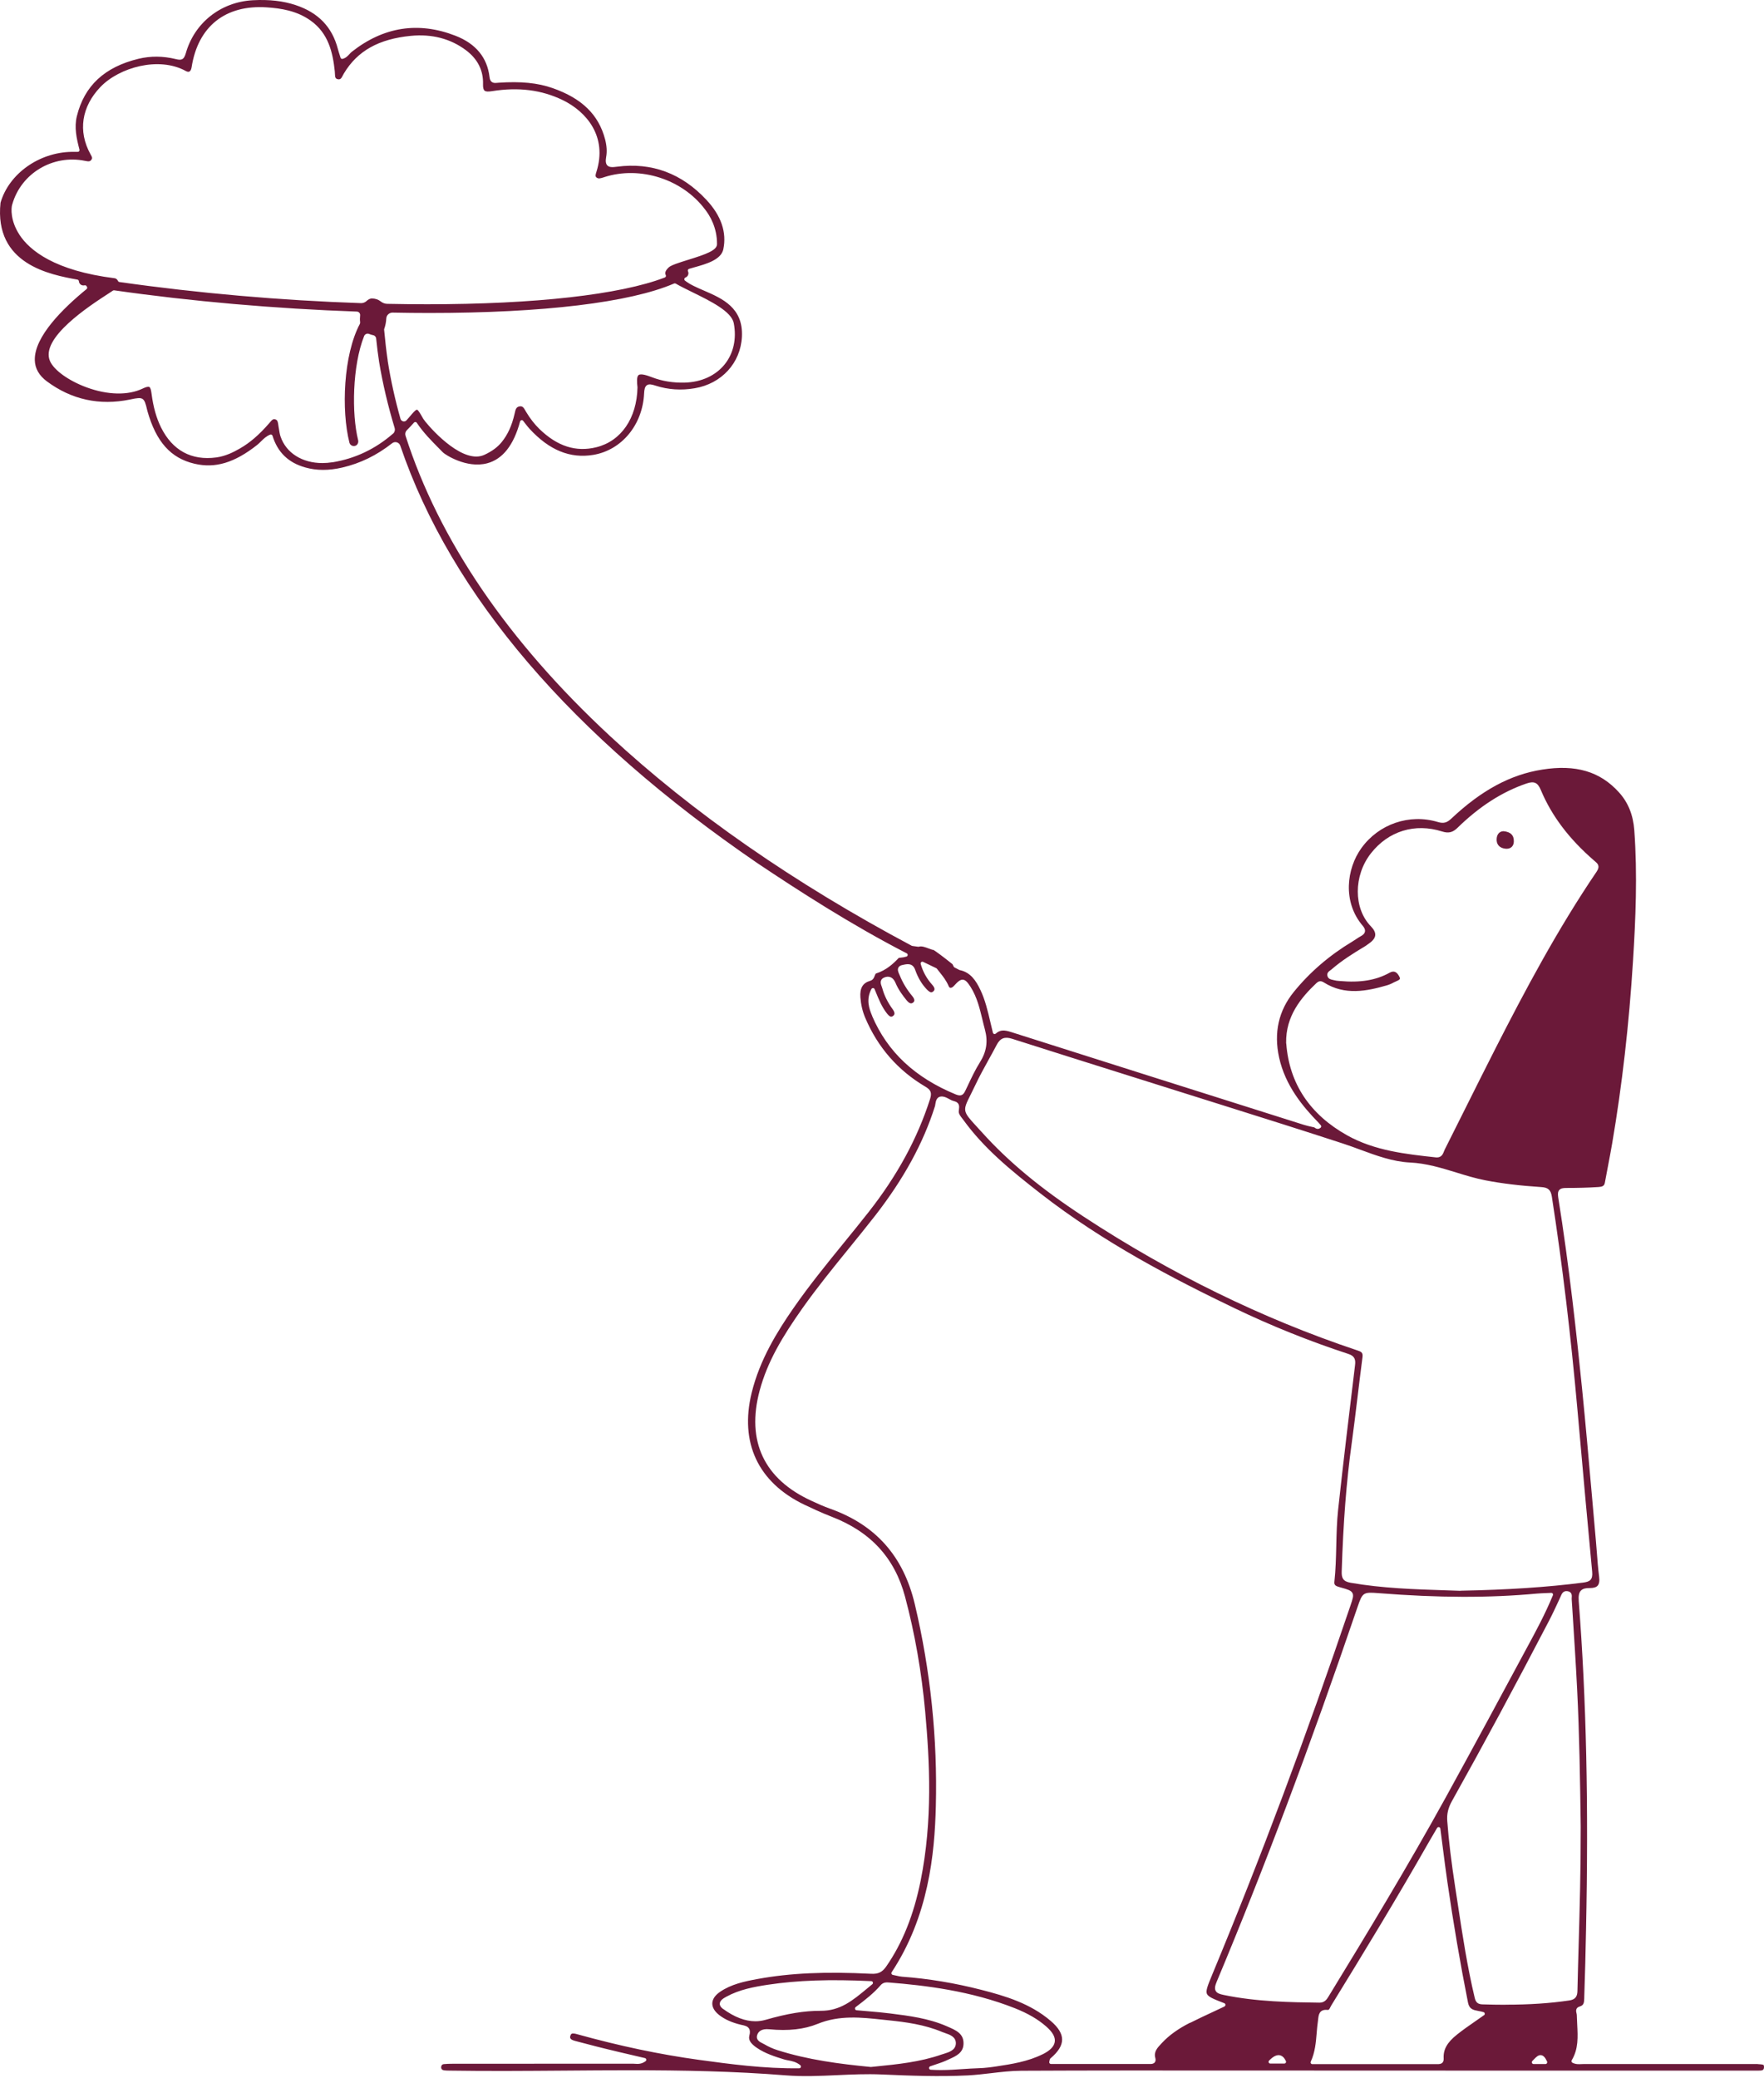 <?xml version="1.0" encoding="UTF-8"?> <svg xmlns="http://www.w3.org/2000/svg" width="501" height="590" viewBox="0 0 501 590" fill="none"><path d="M500.747 586.252C500.488 586.112 500.048 586.082 499.628 586.062L499.328 586.042C499.328 586.042 499.239 586.032 499.189 586.012C498.839 585.992 498.489 586.012 498.139 586.012C497.929 586.012 497.729 586.012 497.52 586.012H449.772C449.572 586.012 449.363 586.022 449.153 586.032C448.393 586.072 447.534 586.122 446.595 585.642C446.475 585.582 446.375 585.472 446.345 585.332C446.305 585.202 446.325 585.052 446.395 584.933C448.323 581.725 448.134 578.317 447.944 574.7C447.894 573.83 447.854 572.961 447.834 572.101C447.834 571.971 447.794 571.802 447.754 571.622C447.624 571.112 447.364 570.043 448.693 569.663C449.832 569.323 449.912 568.564 449.952 567.255V566.995C450.182 560.689 450.322 554.274 450.452 548.068C451.201 512.182 450.542 482.473 448.383 454.572C448.273 453.073 448.453 452.183 448.983 451.614C449.613 450.944 450.632 450.864 451.551 450.874C452.6 450.874 453.34 450.665 453.75 450.195C454.189 449.695 454.329 448.856 454.169 447.617C453.87 445.318 453.69 442.97 453.52 440.691C453.43 439.552 453.35 438.403 453.24 437.264C452.87 433.157 452.511 429.049 452.151 424.942C451.271 414.929 450.362 404.566 449.343 394.403C447.824 379.323 445.685 359.497 442.547 339.9C442.397 338.911 442.487 338.292 442.847 337.872C443.267 337.382 443.936 337.282 444.886 337.282C448.263 337.282 451.052 337.202 453.67 337.032H453.79C454.919 336.952 455.618 336.833 455.798 335.813C456.098 334.144 456.418 332.485 456.738 330.817C457.127 328.758 457.527 326.699 457.877 324.641C460.685 308.222 462.683 290.744 463.803 272.716C464.532 261.014 465.092 248.433 464.163 235.732C463.843 231.375 462.424 227.857 459.825 224.979C454.469 219.033 447.534 216.975 437.981 218.504C428.957 219.933 420.762 224.36 412.188 232.424C411.069 233.463 410.14 233.923 408.371 233.383C400.296 230.955 391.562 233.943 386.636 240.818C382.458 246.624 381.249 256.048 387.015 262.823C387.355 263.223 387.785 263.832 387.665 264.492C387.545 265.142 386.956 265.541 386.516 265.781C386.056 266.031 385.626 266.311 385.177 266.621C384.827 266.85 384.477 267.08 384.117 267.3C377.582 271.217 371.966 276.054 367.429 281.66C363.132 286.967 361.743 293.222 363.282 300.248C365.051 308.232 369.957 314.108 374.524 318.795C374.544 318.815 374.564 318.845 374.584 318.865C374.754 319.065 374.934 319.265 375.113 319.464C375.203 319.564 375.253 319.694 375.244 319.834C375.234 319.974 375.173 320.094 375.063 320.184C374.684 320.504 374.074 320.744 373.305 320.094C373.055 320.034 372.805 319.984 372.555 319.924C371.836 319.764 371.096 319.604 370.367 319.374L364.741 317.596C338.888 309.421 313.016 301.237 287.164 293.013C285.315 292.423 284.076 292.313 282.817 293.452C282.687 293.572 282.507 293.612 282.337 293.562C282.167 293.512 282.037 293.372 281.997 293.202C281.747 292.223 281.518 291.244 281.298 290.284C280.528 286.997 279.809 283.899 278.41 280.981C277.201 278.462 275.662 276.044 272.544 275.415C272.494 275.415 272.454 275.395 272.414 275.365L271.095 274.675C271.015 274.635 270.945 274.575 270.895 274.495C270.795 274.335 270.715 274.165 270.635 273.986C270.595 273.906 270.565 273.836 270.525 273.756C268.227 271.907 265.639 269.948 265.049 269.678C264.859 269.698 264.679 269.629 264.539 269.569C264.479 269.539 264.409 269.509 264.35 269.499C264.11 269.419 263.92 269.349 263.73 269.279C262.76 268.919 261.761 268.539 261.002 268.779C260.932 268.799 260.862 268.809 260.782 268.799L259.113 268.569C259.053 268.569 258.993 268.539 258.943 268.519C225.456 250.692 196.636 230.665 173.282 209C144.232 182.049 124.675 153.348 115.162 123.669C115.002 123.129 115.142 122.559 115.531 122.16C116.301 121.39 116.97 120.681 117.58 119.981C117.68 119.861 117.84 119.801 117.99 119.811C118.149 119.821 118.289 119.901 118.369 120.031C120.258 122.859 122.517 125.128 124.895 127.526L125.864 128.505C126.374 129.015 132.48 133.102 138.376 131.533C142.773 130.364 145.91 126.377 147.709 119.661C147.759 119.481 147.909 119.341 148.089 119.302C148.269 119.262 148.469 119.332 148.579 119.481C148.849 119.811 149.078 120.111 149.288 120.391C149.698 120.92 150.028 121.34 150.398 121.74C156.004 127.826 161.92 130.244 168.525 129.145C176.589 127.786 182.515 120.611 182.935 111.697C182.985 110.587 183.145 109.768 183.725 109.368C184.334 108.949 185.154 109.158 186.243 109.508C189.76 110.637 193.478 110.887 197.275 110.238C204.95 108.949 210.346 103.063 210.716 95.588C211.116 87.343 205.14 84.755 199.874 82.477C197.835 81.597 195.916 80.768 194.547 79.669C194.417 79.569 194.347 79.409 194.357 79.249C194.357 79.089 194.457 78.939 194.587 78.849C194.647 78.809 194.707 78.779 194.767 78.749L194.887 78.689C195.467 78.35 195.687 77.62 195.397 77.031C195.337 76.901 195.327 76.751 195.387 76.611C195.447 76.481 195.556 76.371 195.696 76.331C196.176 76.181 196.736 76.021 197.325 75.861C200.483 74.982 204.8 73.773 205.43 70.785C206.439 65.978 204.84 61.261 200.653 56.764C193.628 49.209 185.084 46.042 175.24 47.331C174.031 47.491 173.052 47.561 172.482 46.961C172.043 46.491 171.943 45.742 172.163 44.523C172.432 43.074 172.332 41.415 171.863 39.586C170.034 32.571 165.297 27.944 156.983 25.026C152.716 23.527 147.969 23.058 141.584 23.487L141.274 23.517C140.514 23.597 139.245 23.737 139.035 21.888C138.396 16.342 135.138 12.395 129.352 10.146C118.839 6.059 108.946 7.598 99.932 14.693C99.692 14.873 99.482 15.103 99.262 15.353C98.783 15.872 98.233 16.472 97.324 16.712C97.064 16.782 96.794 16.632 96.714 16.372C96.624 16.092 96.544 15.812 96.454 15.543C96.275 14.983 96.095 14.433 95.955 13.884C94.326 7.648 90.389 3.571 83.923 1.432C80.376 0.263 76.528 -0.177 71.841 0.063C62.678 0.553 55.193 6.479 52.755 15.173C52.185 17.172 51.295 17.111 49.896 16.772C46.309 15.892 42.761 15.862 39.343 16.692C29.68 19.03 23.954 24.367 21.826 32.991C21.046 36.169 21.735 39.296 22.575 42.494C22.615 42.644 22.575 42.804 22.485 42.924C22.395 43.044 22.245 43.114 22.085 43.114H20.317C11.003 43.294 2.519 49.369 0.15 57.554C-1.718 75.072 14.301 77.99 21.995 79.389C22.215 79.429 22.385 79.619 22.405 79.849C22.435 80.228 22.625 80.568 22.925 80.798C23.235 81.028 23.634 81.098 24.034 81.008C24.254 80.958 24.484 81.058 24.594 81.258L24.564 81.278C24.564 81.278 24.624 81.338 24.654 81.368C24.674 81.388 24.684 81.418 24.704 81.438C24.823 81.647 24.773 81.917 24.584 82.077C17.798 87.623 9.734 95.618 9.884 102.233C9.934 104.592 11.093 106.63 13.321 108.279C20.317 113.476 28.271 115.214 36.955 113.426L37.125 113.386C40.693 112.636 40.962 112.816 41.802 116.433C41.812 116.473 41.822 116.523 41.842 116.583L41.862 116.683C44.35 125.457 48.487 130.084 55.253 131.663C61.129 133.042 66.615 131.393 73.03 126.327C73.41 126.027 73.75 125.687 74.12 125.327C74.869 124.588 75.639 123.818 76.738 123.399C76.868 123.349 77.008 123.359 77.138 123.419C77.258 123.479 77.358 123.589 77.397 123.718C78.847 128.425 81.894 131.373 86.721 132.722C89.939 133.632 93.377 133.632 97.214 132.742C102.341 131.553 106.967 129.295 111.364 125.847C111.734 125.547 112.234 125.447 112.693 125.577C113.163 125.717 113.523 126.057 113.683 126.527C128.143 169.037 162.279 208.93 215.143 245.085C226.525 252.7 241.635 262.493 257.524 270.668C257.704 270.758 257.814 270.958 257.794 271.157C257.774 271.357 257.634 271.527 257.444 271.587C256.904 271.757 256.305 271.867 255.615 271.917C255.316 271.947 255.236 271.987 255.216 272.007C253.757 273.566 251.718 275.465 248.85 276.374C248.67 276.434 248.59 276.614 248.44 277.023C248.25 277.533 247.991 278.233 247.131 278.472C245.033 279.082 244.183 280.521 244.363 283.159C244.523 285.258 244.973 287.177 245.752 289.005C249.3 297.37 255.036 303.925 262.801 308.512C264.389 309.441 264.709 310.271 264.139 312.059C260.562 323.232 254.876 333.695 246.751 344.058C244.423 347.016 242.015 349.983 239.676 352.852C234.83 358.807 229.813 364.973 225.356 371.399C220.779 377.994 215.793 386.009 213.484 395.432C210.017 409.593 215.303 420.865 228.374 427.171C230.493 428.18 233.281 429.489 236.119 430.588C247.261 434.865 254.116 442.31 257.054 453.353C259.833 463.776 261.751 474.758 262.771 486.01C264.05 500.131 264.909 516.859 261.491 533.877C259.523 543.691 256.305 551.695 251.668 558.361C250.559 559.94 249.41 560.489 247.441 560.389C234.36 559.73 224.427 560.179 215.233 561.858C211.366 562.558 207.638 563.367 204.49 565.526C203.091 566.485 202.342 567.604 202.302 568.764C202.272 569.933 202.961 571.102 204.311 572.141C205.919 573.38 207.878 574.25 210.466 574.869L210.796 574.939C211.546 575.109 212.325 575.279 212.735 575.939C213.035 576.428 213.065 577.078 212.825 577.967C212.515 579.136 213.174 580.206 214.963 581.415C217.342 583.044 220.16 583.923 222.648 584.693C223.028 584.813 223.438 584.883 223.867 584.972C224.936 585.172 226.146 585.402 227.295 586.342C227.455 586.471 227.515 586.691 227.455 586.891C227.385 587.091 227.205 587.221 226.985 587.221C216.952 587.351 207.139 586.002 198.504 584.823C187.402 583.294 176.08 580.915 163.888 577.538C163.279 577.368 162.679 577.238 162.339 577.438C162.169 577.538 162.049 577.737 161.969 578.047C161.81 578.697 161.99 579.096 163.429 579.476C164.488 579.746 165.547 580.026 166.616 580.306C168.305 580.745 169.984 581.195 171.683 581.605C174.431 582.284 177.199 582.934 180.097 583.603L183.165 584.323C183.355 584.363 183.505 584.523 183.545 584.713C183.585 584.903 183.505 585.102 183.345 585.212C182.176 586.072 181.146 586.002 180.317 585.942C180.127 585.932 179.937 585.912 179.747 585.912C162.719 585.932 145.671 585.932 128.622 585.932C127.623 585.932 126.814 585.962 126.084 586.032C125.355 586.092 125.295 586.751 125.295 586.951C125.295 587.431 125.625 587.751 126.164 587.811C126.654 587.861 127.163 587.88 127.673 587.88C138.546 588.05 149.598 587.96 160.281 587.88C166.536 587.83 172.862 587.781 179.218 587.781C193.778 587.781 208.518 588.05 223.088 589.22C227.974 589.619 232.971 589.389 237.798 589.17C241.895 588.98 246.122 588.79 250.289 588.97C258.593 589.339 266.728 589.639 274.872 589.24C277.061 589.13 279.289 588.86 281.448 588.61C284.276 588.28 287.204 587.93 290.112 587.92C309.738 587.821 329.695 587.841 348.991 587.851C366.599 587.86 384.197 587.861 401.795 587.871C412.468 587.871 423.151 587.88 433.823 587.88H499.378C500.478 587.88 500.957 587.811 500.997 586.951C501.027 586.322 500.808 586.202 500.708 586.142L500.747 586.252ZM5.517 66.628C2.929 62.67 3.148 59.143 3.448 58.113C3.458 58.074 3.478 58.044 3.488 58.014C5.976 49.209 15.03 43.793 24.164 45.672C25.133 45.862 25.553 45.922 25.963 45.342C26.293 44.883 26.152 44.603 25.793 43.953L25.673 43.743C22.105 37.248 23.145 30.302 28.531 24.686C33.847 19.15 45.109 15.932 52.784 20.169C53.194 20.389 53.534 20.449 53.784 20.319C54.093 20.169 54.323 19.73 54.413 19.13C56.212 7.498 64.007 1.292 75.799 2.092C79.726 2.362 84.273 3.011 88.25 5.869C93.296 9.477 94.516 14.913 95.085 20.249C95.105 20.459 95.115 20.689 95.125 20.919C95.155 21.978 95.245 22.388 96.035 22.508C96.674 22.608 96.934 22.268 97.374 21.399C97.474 21.209 97.564 21.029 97.674 20.849C101.501 14.463 107.547 11.066 116.701 10.176C122.647 9.607 127.873 10.956 132.24 14.184C135.627 16.682 137.297 19.95 137.187 23.897C137.157 24.846 137.296 25.446 137.616 25.726C137.956 26.025 138.606 26.065 139.795 25.875C147.27 24.686 153.815 25.516 159.811 28.414C166.536 31.682 172.592 38.747 169.385 48.81C169.105 49.679 169.025 50.089 169.435 50.409C169.954 50.809 170.514 50.649 171.393 50.369L171.663 50.279C181.806 47.021 193.818 50.878 200.233 59.453C201.562 61.141 203.681 64.569 203.641 69.346C203.621 71.095 200.393 72.234 195.457 73.763C193.068 74.502 190.6 75.272 189.911 75.931C188.781 77.01 188.861 77.64 189.091 78.11C189.151 78.24 189.161 78.38 189.101 78.51C189.051 78.639 188.951 78.739 188.811 78.789C176.07 83.686 151.836 86.384 121.327 86.384C117.63 86.384 113.853 86.344 109.975 86.264C109.306 86.254 108.656 86.004 108.086 85.555C107.457 85.055 106.648 84.775 105.678 84.735C105.059 84.725 104.499 85.095 104.159 85.425C103.7 85.854 103.1 86.084 102.53 86.064C79.946 85.315 56.212 83.246 33.897 80.068C33.727 80.048 33.588 79.939 33.518 79.789C33.288 79.309 32.968 79.049 32.578 78.999C15.5 76.861 8.435 71.105 5.517 66.648V66.628ZM111.664 123.079C106.658 127.456 100.881 130.204 94.496 131.243C94.466 131.243 94.426 131.243 94.406 131.243C93.436 131.393 92.487 131.473 91.568 131.473C85.872 131.473 81.275 128.645 79.676 123.928C79.456 123.279 79.356 122.609 79.256 121.97C79.216 121.68 79.166 121.39 79.106 121.1C79.076 120.94 79.056 120.781 79.036 120.621C78.916 119.771 78.827 119.282 78.227 119.082C77.617 118.862 77.288 119.172 76.658 119.921L76.438 120.181C73.62 123.429 70.972 125.717 68.094 127.356C66.395 128.335 64.107 129.515 61.438 129.874C54.383 130.834 48.967 127.876 45.729 121.34C44.4 118.642 43.541 115.594 43.041 111.767C42.921 110.897 42.771 110.068 42.411 109.878C42.112 109.718 41.462 109.858 40.503 110.328C36.366 112.306 30.549 112.176 24.564 109.968C19.527 108.109 15.36 105.131 14.211 102.543C11.293 96.007 25.423 86.834 30.739 83.386C31.299 83.016 31.759 82.727 32.078 82.507C32.178 82.437 32.308 82.407 32.428 82.427C54.353 85.565 78.187 87.643 101.351 88.463C101.601 88.463 101.861 88.583 102.041 88.782C102.23 88.992 102.32 89.282 102.28 89.572C102.2 90.241 102.2 90.871 102.28 91.451C102.28 91.65 102.281 91.83 102.171 92.03C97.534 100.774 96.904 116.493 99.242 125.677C99.432 126.417 100.232 126.846 101.011 126.537C101.571 126.307 101.871 125.617 101.711 124.958C99.842 117.473 100.072 103.812 103.41 95.428C103.51 95.158 103.729 94.938 103.999 94.818C104.279 94.698 104.579 94.698 104.849 94.818C105.178 94.958 105.548 95.078 105.948 95.158C106.428 95.238 106.797 95.638 106.837 96.137C107.077 98.516 107.357 100.694 107.677 102.783C108.696 108.929 110.185 115.234 112.094 121.54C112.254 122.1 112.094 122.699 111.664 123.089V123.079ZM114.492 119.621C114.132 119.541 113.842 119.272 113.742 118.912C112.194 113.436 110.964 107.879 110.105 102.403C110.105 102.363 110.105 102.323 110.105 102.283C109.725 99.705 109.406 96.937 109.096 93.599C109.096 93.529 109.096 93.449 109.126 93.389C109.456 92.47 109.665 91.401 109.715 90.391C109.765 89.452 110.585 88.752 111.474 88.752C114.982 88.822 118.499 88.862 121.917 88.862C154.275 88.862 178.968 85.884 191.459 80.488C191.609 80.428 191.769 80.438 191.909 80.518C193.188 81.258 194.827 82.067 196.556 82.916C201.812 85.495 207.778 88.423 208.408 91.78C209.237 96.187 208.328 100.325 205.83 103.432C203.251 106.64 199.234 108.489 194.497 108.629C191.189 108.719 188.052 108.219 185.174 107.11C183.855 106.6 182.016 105.981 181.366 106.49C180.787 106.94 180.887 108.509 181.056 109.978C180.877 118.762 176.4 125.237 169.385 126.976C163.569 128.425 158.262 126.716 153.166 121.76C151.797 120.421 150.537 118.802 149.438 116.963L149.238 116.623C148.709 115.684 148.379 115.204 147.489 115.394C146.61 115.574 146.43 116.224 146.2 117.263L146.12 117.613C145.351 120.89 144.202 123.399 142.503 125.497C141.314 126.966 139.755 128.115 137.596 129.125C136.857 129.465 136.077 129.624 135.268 129.624C128.852 129.624 120.818 119.931 120.238 118.942L119.938 118.422C119.299 117.313 118.739 116.354 118.429 116.324C118.02 116.294 117.08 117.443 116.611 118.002C116.341 118.332 115.871 118.862 115.452 119.332C115.212 119.601 114.842 119.721 114.492 119.641V119.621ZM365.32 296.36C365.3 296.3 365.28 296.24 365.28 296.18V296.13C365.13 288.486 369.527 283.249 373.854 279.142C374.384 278.652 375.004 278.293 376.013 278.942C381.949 282.72 388.314 281.361 393.801 279.782C394.54 279.572 395.22 279.282 395.839 278.932C396.039 278.822 396.259 278.722 396.489 278.632C396.949 278.433 397.478 278.213 397.578 277.923C397.628 277.793 397.588 277.603 397.478 277.363C397.089 276.564 396.639 276.074 396.129 275.914C395.699 275.774 395.2 275.874 394.64 276.184C390.813 278.313 386.316 279.052 380.51 278.522L380.25 278.502C379.8 278.462 379.331 278.423 378.881 278.293C378.761 278.253 378.641 278.233 378.511 278.203C378.012 278.103 377.262 277.943 377.032 277.163C376.733 276.264 377.442 275.764 377.862 275.465C377.952 275.395 378.051 275.335 378.131 275.265C381.109 272.676 384.427 270.618 387.565 268.739C387.845 268.579 388.105 268.389 388.354 268.2C388.504 268.09 388.654 267.98 388.814 267.87C389.913 267.11 390.503 266.331 390.583 265.541C390.663 264.772 390.243 263.922 389.354 263.003C384.387 257.917 384.387 248.613 389.364 242.267C394.32 235.942 401.875 233.623 409.58 236.072C411.399 236.641 412.578 236.361 413.927 235.052C420.183 228.946 426.608 224.819 433.563 222.441C435.702 221.711 436.731 222.171 437.611 224.28C440.689 231.645 445.655 238.21 452.8 244.376L453 244.546C453.69 245.125 454.559 245.855 453.48 247.454C442.378 263.803 433.094 281.271 424.71 297.719C421.802 303.425 418.893 309.261 416.075 314.898C414.157 318.735 412.248 322.582 410.309 326.41C410.239 326.56 410.169 326.719 410.11 326.889C409.84 327.589 409.44 328.618 408.101 328.618C408.001 328.618 407.891 328.618 407.781 328.598C399.227 327.669 390.413 326.699 382.628 322.352C372.016 316.416 366.2 307.672 365.32 296.35V296.36ZM283.087 296.63C284.076 294.751 285.335 294.262 287.434 294.921C298.676 298.509 310.118 302.106 321.18 305.584C326.817 307.353 332.443 309.121 338.069 310.9L347.033 313.718C358.345 317.276 370.047 320.953 381.509 324.701C383.148 325.24 384.787 325.84 386.376 326.43C390.903 328.098 395.59 329.827 400.486 330.057C405.073 330.277 409.42 331.606 413.617 332.895C416.305 333.725 419.083 334.574 421.881 335.114C426.598 336.023 431.645 336.633 437.76 337.032C439.709 337.152 440.469 337.852 440.758 339.82C443.726 359.057 446.105 378.854 448.023 400.329L448.503 405.695C449.692 419.006 450.912 432.767 452.201 446.288C452.411 448.556 451.501 449.086 449.642 449.325C439.31 450.645 428.267 451.374 414.906 451.624C414.856 451.644 414.806 451.654 414.756 451.654C414.756 451.654 414.756 451.654 414.746 451.654C413.357 451.604 411.968 451.564 410.569 451.514C401.745 451.234 392.631 450.944 383.598 449.375C381.399 448.996 381.009 447.966 381.059 446.208C381.499 432.177 382.399 420.585 383.907 409.743C384.507 405.366 385.047 400.909 385.566 396.592C386.016 392.904 386.476 389.087 386.965 385.339C387.145 383.94 386.596 383.76 385.267 383.321C358.535 374.377 332.503 361.646 307.82 345.457C295.578 337.442 286.374 329.807 278.84 321.433C278.24 320.774 277.71 320.194 277.241 319.684C273.443 315.557 273.393 315.307 275.572 311C275.972 310.201 276.451 309.251 277.001 308.082C278.14 305.644 279.469 303.255 280.748 300.937C281.538 299.508 282.337 298.079 283.087 296.63ZM247.701 288.416C246.791 286.277 245.952 283.749 247.491 280.801C247.581 280.631 247.791 280.521 247.961 280.531C248.16 280.531 248.33 280.661 248.4 280.841L248.63 281.4C249.6 283.789 250.439 285.847 251.828 287.636C252.168 288.076 252.607 288.586 253.037 288.646C253.237 288.675 253.447 288.596 253.687 288.396C253.887 288.246 254.456 287.796 253.527 286.537C252.108 284.588 251.149 282.65 250.589 280.601C250.549 280.441 250.479 280.281 250.419 280.111C250.169 279.442 249.7 278.183 251.079 277.553C251.728 277.263 252.328 277.223 252.877 277.433C253.497 277.673 253.997 278.223 254.346 279.072C255.146 281.001 256.425 282.69 257.454 283.959C258.373 285.058 258.863 285.018 259.363 284.618C259.563 284.458 259.663 284.278 259.683 284.079C259.713 283.739 259.503 283.279 259.093 282.8C257.584 280.991 256.385 279.022 255.545 276.934C255.506 276.834 255.455 276.734 255.405 276.624C255.146 276.054 254.826 275.345 255.156 274.715C255.355 274.335 255.745 274.085 256.315 273.976L256.595 273.916C257.574 273.706 259.213 273.346 259.912 275.325C260.712 277.593 261.791 279.412 263.21 280.891C264.159 281.87 264.569 281.87 264.999 281.53C265.249 281.321 265.389 281.111 265.409 280.881C265.439 280.531 265.209 280.081 264.729 279.552C263.17 277.803 262.111 275.884 261.491 273.676C261.441 273.486 261.501 273.286 261.651 273.156C261.801 273.026 262.011 273.006 262.191 273.096C263.42 273.706 264.659 274.295 265.898 274.875C265.968 274.905 266.038 274.965 266.088 275.025C266.338 275.355 266.598 275.684 266.858 276.004C267.807 277.193 268.776 278.423 269.406 279.921C269.496 280.151 269.656 280.421 269.906 280.461C270.215 280.511 270.635 280.261 271.035 279.802C272.034 278.682 272.734 278.093 273.473 278.153C274.243 278.213 274.842 278.932 275.672 280.221C277.49 283.099 278.26 286.337 279.019 289.475C279.249 290.424 279.469 291.374 279.729 292.313C280.638 295.651 280.199 298.589 278.34 301.557C277.001 303.675 275.912 306.004 274.842 308.262L274.223 309.561C273.853 310.351 273.453 311 272.584 311C272.284 311 271.924 310.92 271.505 310.75C259.843 305.954 252.058 298.659 247.691 288.446L247.701 288.416ZM205.36 570.382C205.36 570.382 205.31 570.343 205.29 570.323C204.68 569.863 204.39 569.363 204.43 568.834C204.49 567.874 205.59 567.285 206.319 566.885C210.017 564.856 214.174 564.097 218.111 563.497C226.535 562.238 235.589 561.918 247.451 562.478C247.661 562.478 247.841 562.628 247.901 562.818C247.971 563.018 247.901 563.227 247.741 563.357C247.281 563.737 246.822 564.117 246.372 564.487C242.215 567.934 238.667 570.942 233.061 570.902C228.444 570.892 223.637 571.672 217.431 573.46C216.492 573.73 215.523 573.87 214.544 573.87C211.646 573.87 208.578 572.701 205.37 570.362L205.36 570.382ZM248.62 586.721L247.341 586.851C247.341 586.851 247.311 586.851 247.291 586.851C247.241 586.851 247.191 586.851 247.141 586.831C238.607 586.002 229.503 584.853 220.729 582.044C219.46 581.635 218.231 581.085 217.102 580.406C216.952 580.316 216.792 580.236 216.612 580.156C215.843 579.776 214.554 579.156 215.083 577.687C215.373 576.858 216.202 575.919 218.451 576.138C223.897 576.668 228.414 576.168 232.241 574.6C238.397 572.091 244.603 572.761 250.599 573.41C251.258 573.48 251.918 573.55 252.578 573.62C257.184 574.1 262.521 574.789 267.547 576.898C267.807 577.008 268.097 577.108 268.397 577.208C269.786 577.687 271.514 578.287 271.475 580.166C271.425 582.074 269.516 582.664 268.117 583.094C267.877 583.164 267.637 583.244 267.417 583.314C261.281 585.452 254.846 586.092 248.61 586.721H248.62ZM296.098 583.244C291.931 585.322 287.244 586.042 283.097 586.671C281.678 586.891 279.799 587.151 277.89 587.201C276.421 587.241 274.992 587.341 273.473 587.441C271.455 587.581 269.386 587.721 267.217 587.721C266.268 587.721 265.309 587.691 264.319 587.631C264.08 587.611 263.89 587.431 263.86 587.201C263.83 586.971 263.97 586.741 264.189 586.661C264.749 586.461 265.279 586.292 265.768 586.122C266.848 585.762 267.777 585.452 268.646 585.062C268.906 584.943 269.176 584.823 269.456 584.693C271.594 583.733 273.613 582.834 273.653 580.216C273.713 577.368 271.514 576.418 269.176 575.409L268.816 575.249C263.71 573.031 258.224 572.331 252.917 571.662C250.839 571.392 248.72 571.212 246.482 571.022C245.452 570.932 244.383 570.842 243.274 570.742C243.064 570.722 242.894 570.582 242.844 570.382C242.784 570.183 242.864 569.973 243.024 569.843C245.742 567.794 248.141 565.916 250.089 563.657C250.879 562.718 251.888 562.818 252.618 562.878C262.651 563.677 275.772 565.226 288.273 570.183C291.941 571.642 294.739 573.271 297.097 575.319C298.926 576.908 299.745 578.327 299.575 579.656C299.415 580.975 298.306 582.144 296.188 583.214C296.168 583.224 296.138 583.234 296.118 583.244H296.098ZM347.802 569.663C346.703 570.183 345.624 570.692 344.545 571.192C342.306 572.231 340.197 573.221 338.089 574.28C338.029 574.31 337.969 574.33 337.899 574.33C334.601 576.009 332.023 577.867 330.024 580.006L329.864 580.176C328.715 581.395 327.636 582.544 328.126 584.283C328.266 584.803 328.216 585.212 327.986 585.522C327.616 586.002 326.947 586.002 326.727 586.002H298.506C298.346 586.002 298.206 585.932 298.106 585.812C298.006 585.692 297.976 585.532 298.016 585.382C298.056 585.212 298.086 585.082 298.096 584.972C298.136 584.753 298.176 584.533 298.386 584.373C300.575 582.514 301.654 580.775 301.654 579.067C301.654 577.368 300.605 575.649 298.436 573.79C292.62 568.804 285.525 566.695 278.75 564.956C271.155 563.008 263.56 561.748 256.205 561.219C255.675 561.179 255.176 561.059 254.596 560.929C254.286 560.859 253.947 560.779 253.577 560.709C253.417 560.679 253.277 560.569 253.207 560.409C253.137 560.249 253.157 560.08 253.247 559.94C263.71 544.1 265.449 526.453 265.788 512.862C266.288 493.595 264.27 474.268 259.813 455.431C256.575 441.811 248.71 432.947 235.759 428.34C233.99 427.72 232.321 426.961 230.483 426.111C217.012 419.966 211.915 409.153 215.743 394.843C217.961 386.568 222.218 379.493 227.914 371.419C232.031 365.603 236.588 359.997 240.995 354.57C243.504 351.482 246.102 348.285 248.59 345.097C256.695 334.664 262.231 324.531 265.529 314.108C265.589 313.928 265.618 313.718 265.648 313.489C265.788 312.629 266.008 311.2 267.667 311.32C268.347 311.37 268.956 311.7 269.546 312.02C269.986 312.259 270.405 312.489 270.835 312.589C272.624 313.009 272.464 314.158 272.344 315.087L272.304 315.427C272.214 316.167 272.744 316.846 273.303 317.566C273.423 317.716 273.543 317.875 273.653 318.025C279.509 326.09 286.994 332.206 295.448 338.801C313.436 352.832 333.412 363.154 350.58 371.399C361.093 376.445 371.986 380.822 382.948 384.4C384.777 384.99 385.037 386.039 384.857 387.548C383.218 401.019 381.529 414.959 380.04 428.68C379.681 432.017 379.601 435.445 379.521 438.763C379.441 442.16 379.361 445.678 378.981 449.126C378.881 450.085 379.401 450.325 380.61 450.665L380.77 450.705C382.748 451.254 383.708 451.534 384.107 452.283C384.507 453.033 384.187 453.952 383.568 455.791C370.896 493.205 358.045 527.502 344.285 560.629L344.235 560.759C343.056 563.617 342.396 565.186 342.776 566.075C343.155 566.975 344.784 567.604 347.722 568.744C347.912 568.814 348.032 568.993 348.042 569.193C348.042 569.393 347.932 569.573 347.752 569.663H347.802ZM347.543 566.395C347.543 566.395 347.512 566.395 347.492 566.385C346.493 566.175 345.634 565.936 345.264 565.226C344.954 564.636 345.044 563.867 345.554 562.658C359.035 530.5 372.116 495.714 385.537 456.321L385.596 456.151C386.975 452.124 387.195 451.974 391.552 452.323C408.64 453.662 422.941 453.702 436.531 452.443C437.351 452.373 438.17 452.343 439.11 452.303C439.559 452.283 440.039 452.273 440.559 452.243C440.738 452.223 440.889 452.313 440.989 452.453C441.088 452.593 441.108 452.773 441.038 452.933C438.82 458.309 436.222 463.106 433.703 467.753L432.714 469.582C426.698 480.774 418.754 495.524 410.639 510.264C399.937 529.68 388.304 548.877 377.302 566.875C376.782 567.744 376.163 568.584 374.764 568.584C374.744 568.584 374.714 568.584 374.694 568.584C366.759 568.484 356.876 568.354 347.533 566.395H347.543ZM365.17 585.652C365.08 585.792 364.921 585.882 364.751 585.882H360.793C360.594 585.882 360.413 585.762 360.334 585.582C360.254 585.402 360.294 585.182 360.434 585.042C361.573 583.863 362.552 583.364 363.442 583.513C364.171 583.643 364.761 584.203 365.21 585.182C365.28 585.332 365.27 585.512 365.17 585.662V585.652ZM421.462 572.151C420.672 572.711 419.893 573.251 419.123 573.79C417.275 575.069 415.526 576.288 413.857 577.608C413.837 577.628 413.817 577.647 413.797 577.667C411.019 579.866 409.88 581.885 410.02 584.403C410.05 584.952 409.93 585.342 409.67 585.622C409.3 586.012 408.741 586.042 408.251 586.042H372.725C372.555 586.042 372.395 585.952 372.305 585.812C372.215 585.672 372.206 585.492 372.276 585.332C373.505 582.664 373.734 579.886 373.954 577.198C374.054 576.049 374.144 574.859 374.324 573.7C374.354 573.53 374.364 573.36 374.384 573.191C374.514 572.081 374.694 570.392 377.062 570.652C377.402 570.682 377.532 570.502 377.842 569.863C377.932 569.683 378.021 569.503 378.121 569.343C387.085 554.783 396.669 539.054 405.972 522.715C406.332 522.076 406.712 521.446 407.142 520.717L408.151 518.988C408.261 518.798 408.471 518.708 408.681 518.748C408.89 518.788 409.05 518.958 409.08 519.178C409.3 520.856 409.51 522.485 409.71 524.054C410.16 527.592 410.589 530.93 411.069 534.267C412.768 545.999 414.736 557.521 416.925 568.534C417.305 570.472 418.414 570.672 419.953 570.962C420.403 571.042 420.872 571.132 421.332 571.272C421.512 571.322 421.652 571.482 421.682 571.672C421.712 571.861 421.632 572.051 421.482 572.161L421.462 572.151ZM439.349 585.782C439.26 585.922 439.1 586.012 438.93 586.012H435.552C435.352 586.012 435.162 585.892 435.092 585.702C435.012 585.512 435.063 585.302 435.202 585.152C435.332 585.022 435.472 584.883 435.602 584.743C436.282 584.033 436.931 583.354 437.751 583.504C438.37 583.613 438.89 584.183 439.39 585.302C439.459 585.452 439.439 585.632 439.349 585.782ZM427.618 569.183C425.509 569.183 423.32 569.143 421.032 569.073H421.022C419.753 569.023 419.163 568.544 418.854 567.275C416.745 558.471 415.366 549.407 414.037 540.633C413.807 539.094 413.567 537.555 413.327 536.016C412.188 528.641 411.459 522.595 411.039 517.009C410.889 515 411.289 513.312 412.368 511.363C421.302 495.394 430.316 478.635 439.949 460.158C441.008 458.119 441.988 455.991 442.937 453.942L443.277 453.173C443.557 452.523 443.956 451.534 445.275 451.774C446.525 452.004 446.435 453.063 446.395 453.573C446.385 453.702 446.375 453.822 446.375 453.932L446.615 457.6C447.074 464.785 447.554 472.21 447.924 479.525C448.583 492.586 448.763 505.707 448.913 516.25L448.943 518.658C448.963 531.119 448.653 541.952 448.353 552.435C448.233 556.782 448.103 561.049 448.013 565.316C447.983 566.945 447.294 567.734 445.685 567.964C440.199 568.774 434.343 569.163 427.618 569.163V569.183Z" fill="#6B1939"></path><path d="M265.139 269.699C265.229 269.689 265.329 269.649 265.409 269.549C265.319 269.629 265.229 269.669 265.139 269.699Z" fill="#6B1939"></path><path d="M427.488 240.958C427.488 240.958 427.518 240.958 427.528 240.958C428.228 241.038 428.837 240.888 429.267 240.528C429.677 240.178 429.917 239.659 429.947 238.999C430.026 237.17 429.067 236.181 427.018 235.991C425.909 236.011 425.16 236.811 425.07 238.13C424.96 239.719 425.839 240.748 427.488 240.948V240.958Z" fill="#6B1939"></path></svg> 